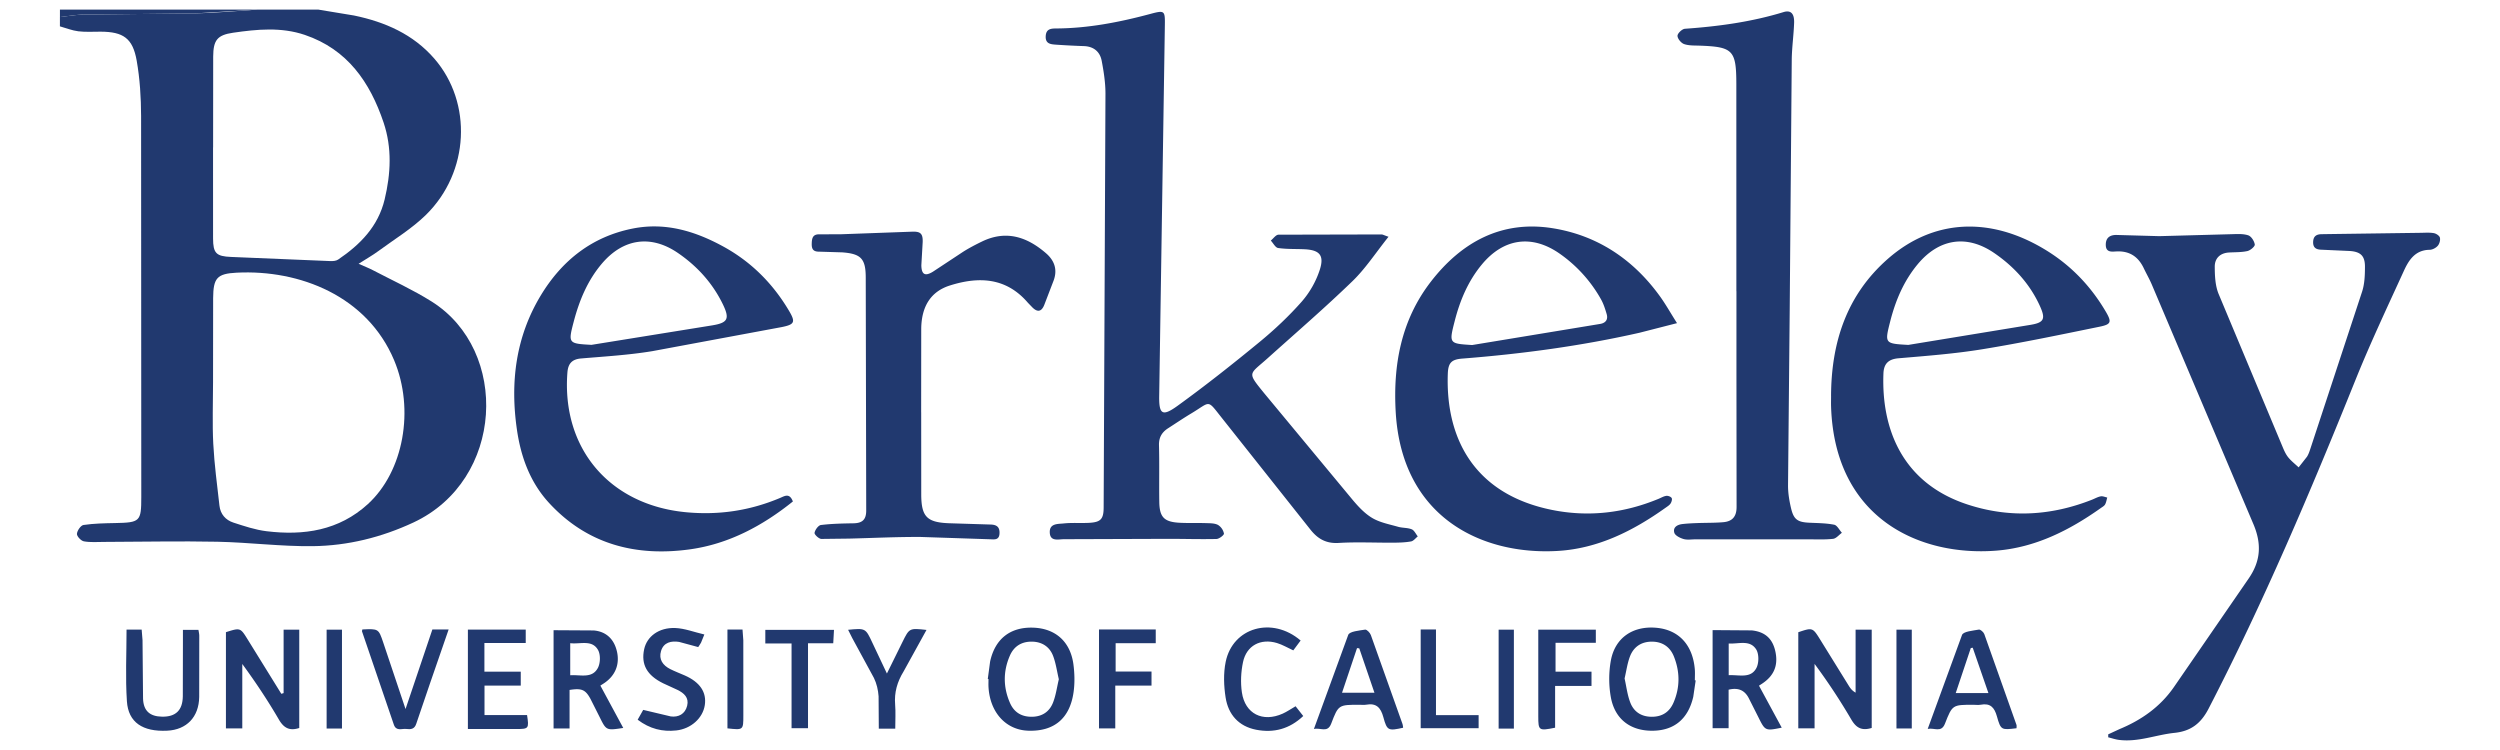 <svg xmlns="http://www.w3.org/2000/svg" width="300" height="90" fill="#21396f" fill-rule="evenodd" xmlns:v="https://vecta.io/nano"><path d="M38.222 1.156l4.268.706c3.719.773 7.096 2.247 9.637 5.181 4.587 5.294 4.205 13.606-.993 18.722-1.702 1.675-3.805 2.945-5.745 4.373-.678.5-1.418.916-2.358 1.517.722.321 1.224.511 1.696.758 2.363 1.238 4.807 2.349 7.06 3.764 9.402 5.9 8.715 21.453-2.188 26.528-3.836 1.786-7.872 2.784-12.057 2.835-3.813.046-7.63-.452-11.449-.531-4.527-.093-9.058.009-13.587.021-.816.002-1.648.074-2.44-.069-.342-.062-.852-.605-.833-.899.026-.386.459-1.016.787-1.064 1.242-.183 2.511-.206 3.771-.23 3.028-.059 3.164-.178 3.164-3.138l-.023-45.713c-.006-2.218-.146-4.465-.529-6.644-.473-2.691-1.614-3.46-4.329-3.472-.893-.004-1.795.063-2.675-.045-.749-.092-1.473-.388-2.209-.594V2.048c.95-.104 1.899-.285 2.851-.299l13.26-.136c2.52-.057 5.035-.298 7.552-.457zM25.565 45.913c0 2.452-.099 4.91.028 7.355.128 2.475.465 4.941.74 7.408.114 1.02.738 1.733 1.68 2.037 1.299.42 2.62.868 3.965 1.032 4.475.546 8.69-.076 12.176-3.264 4.276-3.911 5.626-11.339 3.14-17.254-3.233-7.695-11.316-10.892-18.901-10.506-2.366.121-2.796.652-2.817 3.05l-.011 10.143zm.006-28.214h-.006l.003 10.921c.004 1.772.383 2.139 2.151 2.212l11.911.497c.315.012.698-.012.942-.178 2.648-1.793 4.807-3.973 5.585-7.22.739-3.089.898-6.18-.127-9.227-1.633-4.849-4.34-8.78-9.451-10.515-2.832-.961-5.736-.677-8.604-.262-1.918.277-2.376.907-2.393 2.85l-.01 10.921z"/><path d="M30.855 1.156l-7.552.457-13.26.136c-.952.014-1.9.195-2.851.299v-.892h23.664m135.766 27.257c-1.531 1.912-2.753 3.804-4.329 5.33-3.282 3.176-6.747 6.165-10.146 9.219-2.267 2.038-2.549 1.631-.44 4.23l10.61 12.792c.688.818 1.458 1.648 2.363 2.181.919.542 2.043.75 3.093 1.05.531.152 1.13.099 1.633.302.308.124.49.557.728.851-.265.209-.507.548-.801.602-.689.125-1.402.147-2.106.152-2.194.014-4.394-.101-6.579.031-1.526.092-2.526-.492-3.42-1.63l-10.534-13.281c-1.898-2.38-1.337-2.071-3.707-.651-.956.573-1.881 1.198-2.818 1.803-.738.476-1.115 1.095-1.09 2.036.06 2.267.002 4.536.036 6.803.027 1.823.577 2.393 2.4 2.497 1.076.061 2.158.011 3.236.047.479.016 1.016.005 1.412.218a1.58 1.58 0 0 1 .711 1.031c.027.179-.573.644-.895.651-1.97.046-3.943-.02-5.914-.016l-12.384.043c-.662-.002-1.688.329-1.709-.843-.019-1.071.99-.975 1.669-1.048.994-.107 2.008-.021 3.01-.071 1.431-.072 1.78-.432 1.787-1.835l.218-49.635c.004-1.325-.204-2.666-.452-3.973-.208-1.092-.954-1.725-2.13-1.767a95.65 95.65 0 0 1-3.343-.171c-.639-.046-1.302-.091-1.245-1.035.051-.838.592-.907 1.24-.91 3.857-.019 7.603-.749 11.312-1.744 1.721-.462 1.772-.403 1.745 1.359l-.679 44.496c-.032 2.193.372 2.496 2.205 1.17 3.367-2.436 6.633-5.021 9.844-7.662 1.804-1.484 3.525-3.104 5.067-4.854a11.02 11.02 0 0 0 2.152-3.801c.572-1.767-.04-2.391-1.882-2.471-1.04-.044-2.091 0-3.115-.148-.329-.047-.587-.581-.878-.892.307-.246.611-.702.92-.706l12.368-.03c.135 0 .27.086.838.28m86.362 59.708l1.36-.629c2.634-1.089 4.887-2.678 6.524-5.042l8.969-13.026c1.459-2.12 1.597-4.186.517-6.654L258.23 34.178c-.289-.682-.663-1.329-.982-1.998-.659-1.382-1.706-2.087-3.279-2.008-.554.028-1.271.151-1.276-.797-.004-.878.537-1.191 1.291-1.18l5.126.143 8.697-.236c.666-.016 1.377-.067 1.987.139.361.122.722.691.778 1.1.031.229-.525.704-.881.784-.716.161-1.475.13-2.217.175-1.071.065-1.707.702-1.704 1.7.004 1.092.055 2.271.458 3.26l7.732 18.482c.172.408.369.828.648 1.164.36.433.815.787 1.228 1.176l.998-1.271c.199-.306.314-.672.431-1.024l6.193-18.811c.299-.929.333-1.97.337-2.959.006-1.31-.517-1.807-1.819-1.899l-3.454-.156c-.614-.024-.973-.262-.945-.949.027-.675.406-.902 1.008-.911l.892-.014 11.032-.151c.52-.007 1.052-.051 1.557.04.277.05.668.308.723.54.071.298-.053.743-.26.98-.223.254-.636.475-.969.479-1.718.017-2.495 1.214-3.085 2.505-1.989 4.352-4.035 8.685-5.821 13.12-5.381 13.364-11 26.615-17.619 39.427-.914 1.769-2.108 2.71-4.096 2.915-2.237.23-4.392 1.149-6.699.838-.424-.057-.836-.201-1.254-.305l-.001-.353m-44.621-53.179l-.004-24.86c-.007-4.071-.404-4.461-4.399-4.607-.63-.023-1.298.011-1.874-.191-.356-.125-.787-.647-.786-.991 0-.293.551-.819.887-.843 4.013-.286 7.974-.817 11.836-2.002.873-.268 1.306.176 1.27 1.283-.049 1.484-.269 2.963-.284 4.446l-.246 30.208-.199 20.84c-.006.918.149 1.854.36 2.751.321 1.369.791 1.679 2.185 1.746 1 .048 2.014.048 2.989.24.36.071.622.632.929.97-.353.253-.685.684-1.062.725-.992.11-2.004.058-3.008.059h-13.492c-.483 0-.996.092-1.442-.038-.421-.123-1.007-.415-1.105-.753-.193-.665.372-.976.987-1.045.589-.066 1.183-.094 1.775-.116 1.039-.039 2.084-.015 3.118-.105 1.089-.094 1.599-.684 1.591-1.854l-.017-15.942v-9.922h-.008M95.144 60.178c-3.65 2.929-7.691 5.084-12.293 5.734-6.48.915-12.358-.562-16.956-5.552-2.258-2.451-3.377-5.479-3.854-8.736-.839-5.718-.166-11.204 2.879-16.216 2.543-4.183 6.148-7.026 11.039-7.989 3.877-.764 7.428.306 10.807 2.148 3.348 1.825 5.946 4.421 7.888 7.683.82 1.377.744 1.685-.857 2.001l-15.534 2.89c-2.816.464-5.684.633-8.533.875-1.109.094-1.561.634-1.642 1.692-.697 9.132 5.08 15.89 14.223 16.758 3.946.375 7.695-.187 11.324-1.723.535-.226 1.11-.616 1.511.435zM70.973 41.383l14.506-2.341c1.869-.309 2.113-.786 1.253-2.551-1.231-2.527-3.078-4.558-5.383-6.135-3.251-2.224-6.568-1.729-9.117 1.271-1.722 2.027-2.712 4.417-3.379 6.952-.692 2.63-.662 2.649 2.119 2.803zm148.754 6.111c.031-6.402 1.867-12.091 6.815-16.431 5.425-4.758 12.186-5.119 18.788-1.158 3.101 1.86 5.524 4.368 7.349 7.466.743 1.26.678 1.545-.699 1.827-4.688.959-9.375 1.942-14.096 2.711-3.331.542-6.712.799-10.078 1.086-1.226.105-1.749.69-1.793 1.809-.26 6.536 2.166 13.149 10.108 15.741 5.047 1.647 10.022 1.355 14.929-.585.345-.136.678-.333 1.036-.399.244-.045.521.089.784.143-.082.279-.122.582-.261.83-.101.181-.325.3-.506.428-3.781 2.681-7.861 4.742-12.536 5.113-9.097.722-19.378-3.757-19.838-17.245-.015-.445-.001-.892-.001-1.337zm9.266-6.105l14.695-2.412c1.574-.266 1.802-.695 1.128-2.196-1.2-2.674-3.118-4.781-5.515-6.421-3.286-2.249-6.616-1.727-9.173 1.343-1.673 2.009-2.663 4.351-3.3 6.854-.68 2.669-.664 2.672 2.164 2.832zm-27.751-2.612l-4.504 1.153c-7.003 1.587-14.101 2.538-21.255 3.1-1.298.102-1.698.489-1.746 1.824-.282 7.935 3.324 14.493 12.521 16.339 4.387.88 8.648.374 12.774-1.335.309-.128.611-.313.931-.356.207-.027.539.097.637.261.088.145-.011.474-.13.655-.137.208-.377.354-.589.504-3.902 2.782-8.123 4.909-12.967 5.19-8.984.522-18.691-3.923-19.428-16.663-.33-5.699.665-11.059 4.231-15.665 3.662-4.728 8.455-7.36 14.541-6.407 5.396.845 9.725 3.73 12.939 8.184.665.921 1.224 1.919 2.044 3.215zm-24.579 2.626l15.348-2.531c.675-.112.984-.53.787-1.195-.177-.599-.369-1.211-.673-1.751a16.55 16.55 0 0 0-4.962-5.486c-3.34-2.338-6.74-1.848-9.35 1.31-1.639 1.983-2.612 4.291-3.244 6.759-.696 2.721-.692 2.722 2.093 2.895zm-66.12 8.071l.006 9.922c.02 2.611.694 3.285 3.304 3.392l5.016.156c.71.019 1.112.277 1.072 1.071-.04.819-.615.714-1.117.698l-8.358-.279c-2.856-.014-5.713.127-8.569.198l-3.341.04c-.304-.019-.847-.535-.81-.737.065-.36.46-.898.769-.935 1.287-.157 2.594-.182 3.895-.204 1.045-.018 1.54-.415 1.535-1.54l-.057-27.982c-.008-2.243-.582-2.82-2.812-2.99l-2.786-.085c-.684.004-.9-.295-.883-.951.016-.629.101-1.125.871-1.13l2.564-.004 8.56-.311c1.032-.046 1.356.198 1.319 1.253l-.16 2.778c.019 1.116.447 1.352 1.394.768l3.627-2.393c.72-.454 1.481-.85 2.247-1.222 2.897-1.406 5.404-.572 7.687 1.399 1.028.888 1.405 1.983.91 3.3l-1.115 2.904c-.362.903-.889.876-1.499.223l-.465-.481c-2.602-3.039-5.882-3.175-9.366-2.072-2.278.722-3.402 2.498-3.434 5.181l-.009 10.033h.004M34.033 83.172v-7.61h1.878v11.796c-1.129.37-1.834.037-2.442-1.008-1.323-2.273-2.781-4.469-4.394-6.674v7.73h-1.963V75.86c1.733-.546 1.731-.545 2.624.9l4.022 6.497.274-.085m190.573 4.181c-1.224.379-1.88-.036-2.456-1.023a73.46 73.46 0 0 0-4.4-6.662V87.4h-1.954V75.867c1.719-.579 1.72-.579 2.669.952l3.4 5.489c.185.297.396.578.807.809v-7.554h1.934v11.789m-21.123-5.706l-.291 1.971c-.619 2.679-2.318 4.066-4.933 4.071-2.609.005-4.478-1.382-4.957-4.023-.258-1.424-.258-2.973.001-4.397.496-2.714 2.599-4.147 5.348-3.944s4.471 2.009 4.726 4.979c.038.442.006.89.006 1.335l.1.009zm-8.532-.233c.214.95.328 1.955.676 2.872.427 1.127 1.329 1.728 2.596 1.727s2.128-.593 2.609-1.717c.78-1.823.769-3.683.038-5.513-.452-1.132-1.341-1.761-2.58-1.783-1.286-.023-2.237.588-2.692 1.771-.313.814-.426 1.706-.647 2.643zm-76.417.065l.279-2.085c.592-2.731 2.416-4.159 5.147-4.075 2.69.082 4.494 1.676 4.854 4.421.138 1.052.166 2.149.032 3.199-.415 3.242-2.323 4.853-5.461 4.745-2.665-.092-4.569-2.166-4.761-5.196-.021-.333-.003-.668-.003-1.001l-.088-.009zm8.527.031c-.229-.964-.354-1.928-.693-2.81-.419-1.091-1.321-1.677-2.512-1.701-1.231-.024-2.164.529-2.66 1.656-.833 1.892-.822 3.82.007 5.709.492 1.121 1.395 1.67 2.654 1.648 1.223-.021 2.082-.622 2.505-1.696.346-.878.469-1.844.699-2.806zm78.452-5.897l4.699.034c1.71.181 2.561 1.108 2.859 2.657.305 1.59-.215 2.802-1.599 3.722l-.392.256 2.728 5.038c-1.972.401-1.986.393-2.809-1.267l-1.153-2.286c-.497-.949-1.272-1.282-2.412-1.002v4.622h-1.92zm1.932 5.411c1.258-.067 2.619.431 3.311-.84.326-.598.337-1.713-.019-2.265-.762-1.181-2.103-.62-3.292-.699v3.804zM74.79 87.354c-2.035.311-2.034.311-2.836-1.312l-1.101-2.184c-.607-1.106-1.049-1.294-2.505-1.065v4.626h-1.919V75.625l4.807.029c1.521.125 2.484 1.066 2.811 2.588s-.236 2.863-1.559 3.744l-.444.285 2.746 5.083zm-6.363-10.17v3.848c1.238-.087 2.597.426 3.304-.854.32-.578.35-1.626.03-2.185-.725-1.267-2.104-.665-3.335-.81z"/><path d="M15.185 75.554H17l.103 1.266.063 7.017c.048 1.474.826 2.137 2.275 2.163 1.632.029 2.469-.747 2.497-2.435l.013-6.684v-1.3h1.859c.032.208.101.453.102.699l-.008 7.352c-.035 2.413-1.508 3.937-3.837 4.051-2.936.143-4.671-.983-4.839-3.531-.188-2.835-.043-5.692-.043-8.598m226.797 11.835c-1.815.22-1.883.239-2.357-1.44-.302-1.069-.796-1.595-1.939-1.383-.287.054-.593.008-.89.008-2.482 0-2.513-.012-3.399 2.261-.444 1.139-1.277.464-2.072.635l4.119-11.279c.168-.424 1.309-.508 2.019-.641.183-.034.565.3.651.538l3.864 10.899c.034.098.004.218.004.402zm-3.372-4.221l-1.884-5.443-.231.042-1.808 5.401h3.923z"/><path d="M157.668 87.481l4.121-11.297c.167-.423 1.315-.514 2.028-.629.195-.031.584.371.684.647l3.806 10.695c.048.136.047.289.069.432-1.769.388-1.928.37-2.372-1.266-.316-1.161-.851-1.723-2.079-1.497-.252.046-.52.007-.78.007-2.5 0-2.534-.013-3.4 2.262-.442 1.159-1.284.448-2.077.645zm5.445-9.679l-.27-.031-1.798 5.355h3.888l-1.82-5.323zM62.491 80.603v1.671h-4.35v3.531h5.106c.246 1.616.198 1.676-1.243 1.677l-5.857.001V75.555h6.941v1.608h-4.959v3.44h4.362m-19.004-5.07c1.936-.087 1.941-.089 2.503 1.576l2.674 7.976 3.221-9.549h1.952l-2.232 6.457-1.65 4.847c-.215.687-.686.699-1.208.635-.527-.064-1.203.319-1.491-.534l-3.811-11.165c-.021-.06.023-.142.042-.242m33.031 10.835l.667-1.183 3.318.787c.911.117 1.708-.282 1.955-1.278.245-.988-.378-1.521-1.162-1.909l-1.721-.792c-1.949-.959-2.669-2.264-2.275-4.091.329-1.524 1.759-2.615 3.727-2.541 1.136.043 2.256.487 3.495.776l-.394.972c-.096.191-.23.363-.343.539l-2.288-.619c-.944-.15-1.858.044-2.173 1.092-.302 1.004.222 1.727 1.113 2.173.563.282 1.157.504 1.734.758 1.827.806 2.643 2.017 2.405 3.569s-1.65 2.839-3.425 3.032c-1.646.179-3.169-.183-4.632-1.288m78.951-1.616l.92 1.173c-1.648 1.557-3.536 2.057-5.654 1.645-2.101-.41-3.339-1.826-3.66-3.853-.221-1.4-.276-2.913.006-4.291.847-4.135 5.579-5.485 8.994-2.561l-.881 1.182c-.692-.318-1.297-.683-1.952-.88-1.968-.593-3.664.3-4.083 2.293-.247 1.173-.308 2.449-.133 3.632.381 2.574 2.5 3.62 4.895 2.547.501-.224.959-.545 1.548-.886m-23.59-9.218h6.809v1.652h-4.813v3.396h4.306v1.692h-4.349v5.131h-1.953V75.533m54.785 1.6v3.47h4.316v1.707h-4.368v5.014c-1.955.397-2.02.351-2.02-1.367v-9.014-1.385h6.906v1.576h-4.833m-79.235 10.307h-1.976l-.025-3.887c-.052-.745-.23-1.53-.558-2.196l-2.602-4.788-.499-.995c2.095-.202 2.092-.201 2.915 1.56l1.743 3.687 1.866-3.783c.83-1.677.831-1.677 2.885-1.449l-2.744 4.973c-.77 1.252-1.14 2.53-1.02 3.993.075.915.014 1.841.014 2.885"/><path d="M100.079 75.582l-.09 1.61h-3.028v10.195h-1.974V77.216h-3.149v-1.634h8.242m70.402-.045h1.835v10.279h5.118v1.566h-6.953V75.537"/><path d="M229.414 87.419h-1.839V75.563h1.839v11.856m-190.219.001V75.56h1.842v11.86h-1.842m142.471.016h-1.83V75.561h1.83v11.874M87.293 75.547h1.809l.095 1.285.004 9.022c0 1.761-.002 1.761-1.908 1.549V75.547"/></svg>